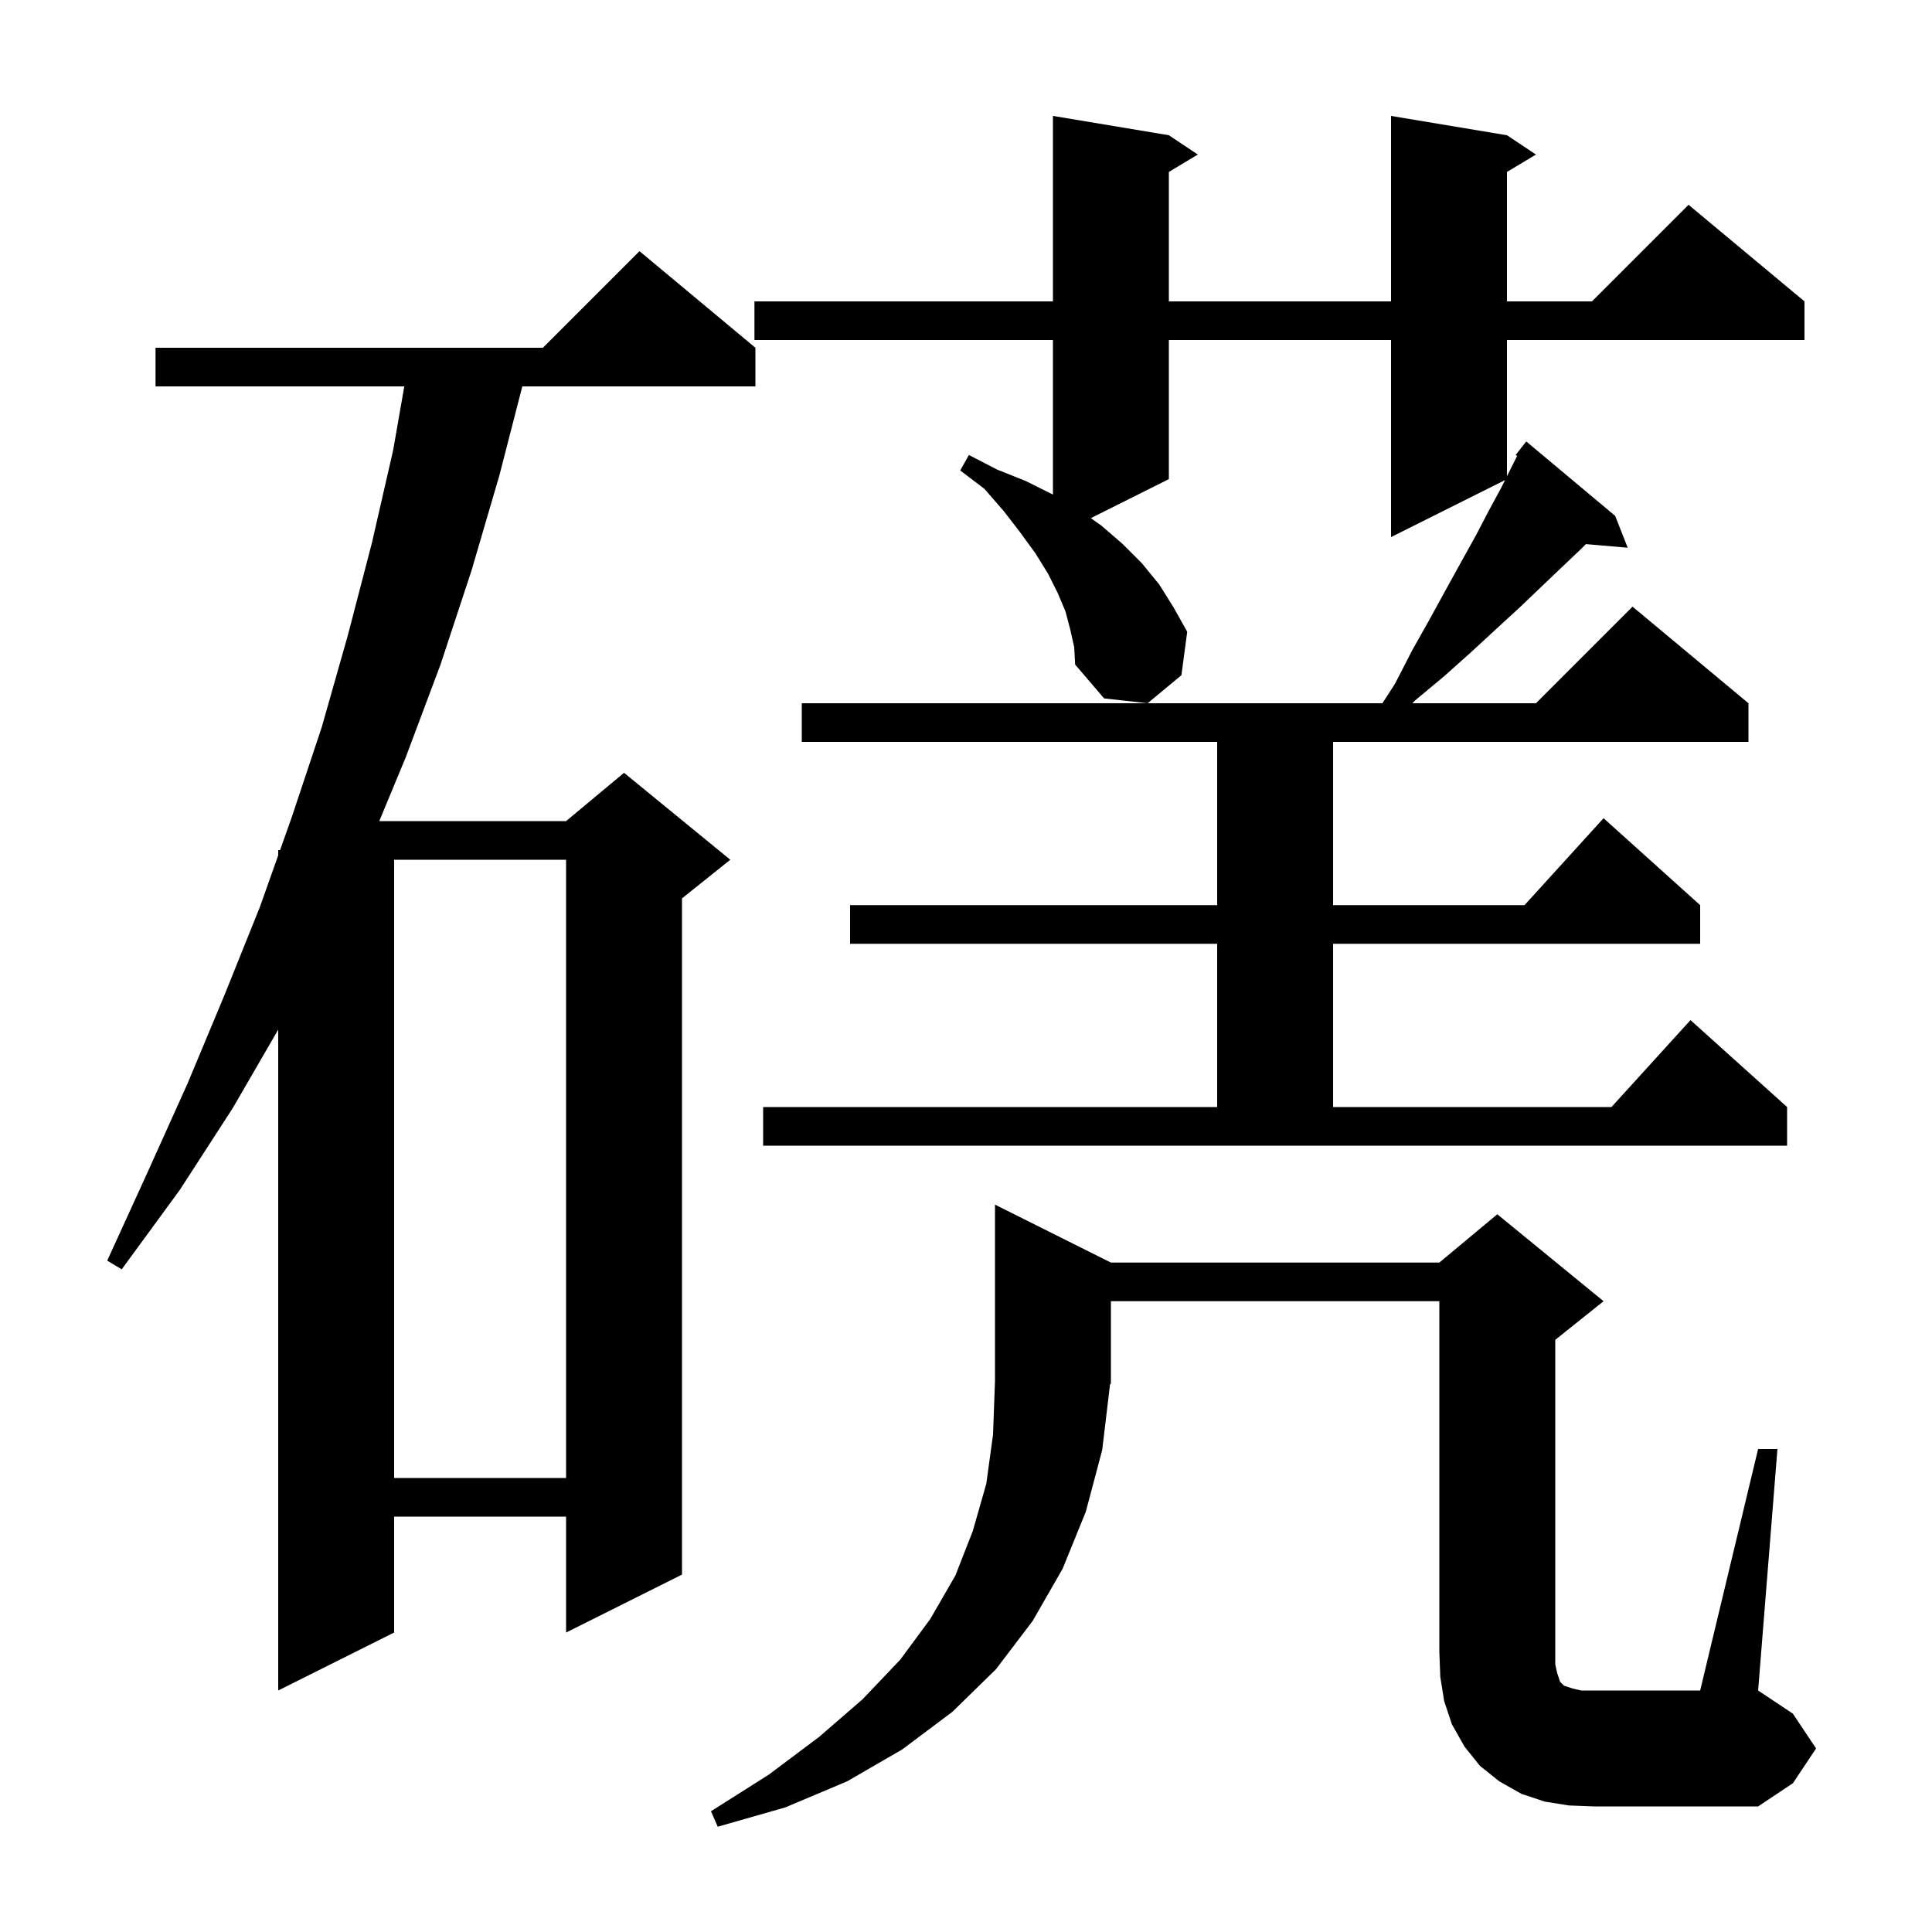 <svg xmlns="http://www.w3.org/2000/svg" xmlns:xlink="http://www.w3.org/1999/xlink" version="1.1" baseProfile="full" viewBox="0 0 200 200" width="200" height="200"><g fill="currentColor"><path d="M 162.4 186.9 L 159.9 186.5 L 157.5 185.7 L 155.2 184.4 L 153.2 182.8 L 151.6 180.8 L 150.3 178.5 L 149.5 176.1 L 149.1 173.6 L 149.0 171.0 L 149.0 134.7 L 115.0 134.7 L 115.0 143.2 L 114.867 143.399 L 114.9 143.4 L 114.1 150.1 L 112.4 156.5 L 110.0 162.4 L 106.9 167.8 L 103.1 172.8 L 98.6 177.2 L 93.4 181.1 L 87.7 184.4 L 81.3 187.1 L 74.3 189.1 L 73.6 187.5 L 79.6 183.7 L 84.8 179.8 L 89.3 175.9 L 93.2 171.8 L 96.3 167.6 L 98.9 163.1 L 100.7 158.5 L 102.1 153.6 L 102.8 148.5 L 103.0 143.0 L 103.0 124.7 L 115.0 130.7 L 149.0 130.7 L 155.0 125.7 L 166.0 134.7 L 161.0 138.7 L 161.0 172.3 L 161.2 173.2 L 161.5 174.1 L 161.9 174.5 L 162.8 174.8 L 163.7 175.0 L 176.0 175.0 L 182.0 150.0 L 184.0 150.0 L 182.0 175.0 L 185.6 177.4 L 188.0 181.0 L 185.6 184.6 L 182.0 187.0 L 165.0 187.0 Z M 78.2 36.0 L 78.2 40.0 L 54.068 40.0 L 51.7 49.2 L 48.8 59.1 L 45.6 68.8 L 42.0 78.4 L 39.262 85.0 L 58.6 85.0 L 64.6 80.0 L 75.6 89.0 L 70.6 93.0 L 70.6 163.0 L 58.6 169.0 L 58.6 157.0 L 40.8 157.0 L 40.8 169.0 L 28.8 175.0 L 28.8 106.59 L 24.1 114.7 L 18.6 123.2 L 12.6 131.4 L 11.1 130.5 L 15.3 121.3 L 19.4 112.2 L 23.2 103.1 L 26.9 93.9 L 28.8 88.545 L 28.8 88.0 L 28.994 88.0 L 30.2 84.6 L 33.3 75.3 L 36.0 65.8 L 38.5 56.2 L 40.7 46.6 L 41.851 40.0 L 16.1 40.0 L 16.1 36.0 L 56.2 36.0 L 66.2 26.0 Z M 40.8 89.0 L 40.8 153.0 L 58.6 153.0 L 58.6 89.0 Z M 79.0 114.6 L 126.0 114.6 L 126.0 97.7 L 88.0 97.7 L 88.0 93.7 L 126.0 93.7 L 126.0 76.8 L 83.0 76.8 L 83.0 72.8 L 143.106 72.8 L 144.4 70.8 L 146.2 67.3 L 148.0 64.1 L 149.7 61.0 L 151.3 58.1 L 152.8 55.4 L 154.1 52.9 L 155.4 50.5 L 155.8 49.7 L 144.0 55.6 L 144.0 35.2 L 121.0 35.2 L 121.0 49.6 L 112.924 53.638 L 114.0 54.4 L 116.2 56.3 L 118.2 58.3 L 120.0 60.5 L 121.5 62.9 L 122.9 65.4 L 122.3 69.9 L 118.8 72.8 L 114.3 72.3 L 111.3 68.8 L 111.2 67.0 L 110.8 65.2 L 110.3 63.3 L 109.5 61.4 L 108.5 59.4 L 107.2 57.3 L 105.6 55.1 L 103.9 52.9 L 101.9 50.6 L 99.4 48.7 L 100.3 47.1 L 103.2 48.6 L 106.2 49.8 L 109.0 51.2 L 109.0 35.2 L 78.1 35.2 L 78.1 31.2 L 109.0 31.2 L 109.0 12.0 L 121.0 14.0 L 124.0 16.0 L 121.0 17.8 L 121.0 31.2 L 144.0 31.2 L 144.0 12.0 L 156.0 14.0 L 159.0 16.0 L 156.0 17.8 L 156.0 31.2 L 164.8 31.2 L 174.8 21.2 L 186.8 31.2 L 186.8 35.2 L 156.0 35.2 L 156.0 49.3 L 157.053 47.194 L 156.9 47.1 L 157.45 46.4 L 157.5 46.3 L 157.518 46.313 L 158.0 45.7 L 167.2 53.4 L 168.5 56.7 L 164.173 56.327 L 163.7 56.8 L 161.7 58.7 L 159.6 60.7 L 157.3 62.9 L 154.9 65.1 L 152.3 67.5 L 149.5 70.0 L 146.5 72.5 L 146.21 72.8 L 159.0 72.8 L 169.0 62.8 L 181.0 72.8 L 181.0 76.8 L 138.0 76.8 L 138.0 93.7 L 157.818 93.7 L 166.0 84.7 L 176.0 93.7 L 176.0 97.7 L 138.0 97.7 L 138.0 114.6 L 166.818 114.6 L 175.0 105.6 L 185.0 114.6 L 185.0 118.6 L 79.0 118.6 Z "/></g></svg>